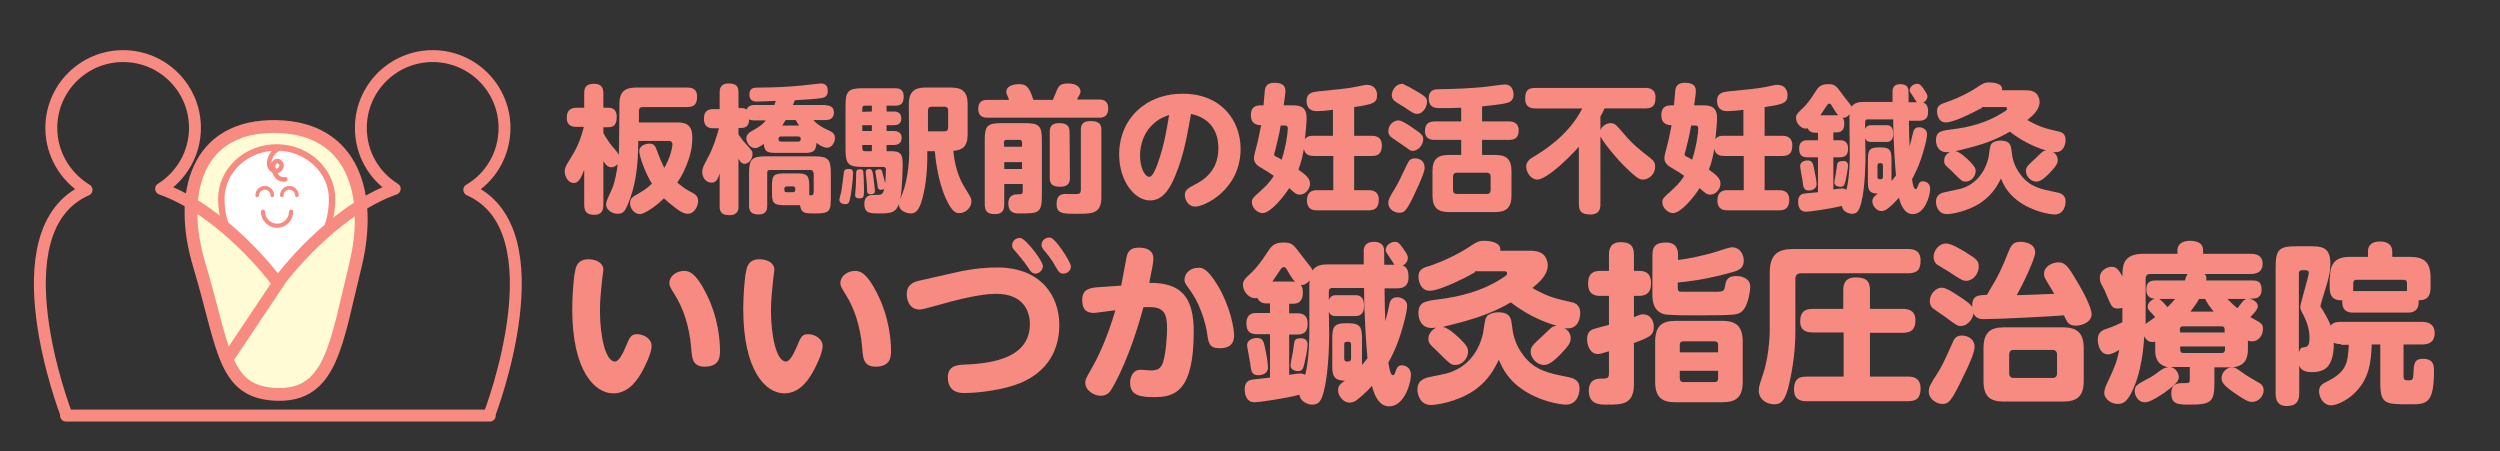<?xml version="1.0" encoding="utf-8"?>
<!-- Generator: Adobe Illustrator 27.0.0, SVG Export Plug-In . SVG Version: 6.00 Build 0)  -->
<svg version="1.1" id="レイヤー_1" xmlns="http://www.w3.org/2000/svg" xmlns:xlink="http://www.w3.org/1999/xlink" x="0px"
	 y="0px" viewBox="0 0 730.9 132" style="enable-background:new 0 0 730.9 132;" xml:space="preserve">
<rect x="0" y="0" width="730.9" height="132" fill="#333333" stroke="none"/>
<style type="text/css">
	.st0{fill:#FFFBD5;stroke:#F78B82;stroke-width:3.746;stroke-linecap:round;stroke-linejoin:round;stroke-miterlimit:10;}
	.st1{fill:#FFFFFF;}
	.st2{fill:none;stroke:#F78B82;stroke-width:1.873;stroke-linecap:round;stroke-linejoin:round;stroke-miterlimit:10;}
	.st3{fill:none;stroke:#F78B82;stroke-width:1.338;stroke-linecap:round;stroke-linejoin:round;stroke-miterlimit:10;}
	.st4{fill:none;stroke:#F78B82;stroke-width:1.07;stroke-linecap:round;stroke-linejoin:round;stroke-miterlimit:10;}
	.st5{fill:none;stroke:#F78B82;stroke-width:1.223;stroke-linecap:round;stroke-linejoin:round;stroke-miterlimit:10;}
	.st6{fill:none;stroke:#F78B82;stroke-width:3.478;stroke-linecap:round;stroke-linejoin:round;stroke-miterlimit:10;}
	.st7{fill:#F78B82;}
</style>
<g>
	<path class="st0" d="M103.9,77.6c-5.6,22.6-6.9,38.1-22.8,37.7c-15.9-0.4-15.5-13.3-22.8-37.7C52,56.9,57.2,36.4,81,37
		C103.1,37.5,109,56.6,103.9,77.6z"/>
	<path class="st1" d="M94.7,68.2c1.7-2.4,2.4-6.9,2.4-10c0-8.4-7.3-15.1-16.2-15.1s-16.2,6.8-16.2,15.1c0,3.2,0.7,7.3,2.5,9.7
		l9.2,8.5l4.1,6.4L94.7,68.2z"/>
	<path class="st2" d="M67.2,67.9c-1.8-2.4-2.5-6.5-2.5-9.7c0-8.4,7.3-15.1,16.2-15.1s16.2,6.8,16.2,15.1c0,3.1-0.7,7.6-2.4,10"/>
	<path class="st3" d="M81.9,43.3c-1.8,0.6-3.2,2.5-3.2,4.4c0,0.6,0.1,1.1,0.5,1.6c0.6,0.7,1.7,0.9,2.4,0.4c0.5-0.4,0.9-1.1,0.6-1.8
		s-1-1-1.6-0.7c-0.4,0.2-0.6,0.6-0.7,1s0,0.9,0.1,1.3c0.2,0.8,0.5,1.6,1.1,2.2c0.6,0.6,1.5,0.9,2.3,0.7"/>
	<path class="st4" d="M75.2,57.1c0-1.2,1-2.2,2.2-2.2s2.2,1,2.2,2.2"/>
	<path class="st4" d="M82.4,57.1c0-1.2,1-2.2,2.2-2.2s2.2,1,2.2,2.2"/>
	<path class="st5" d="M85.1,61.9c0,2.2-1.8,4.1-4.1,4.1c-2.2,0-4.1-1.8-4.1-4.1"/>
	<path class="st6" d="M80.3,81.5c0,0-14.9-19.8-33.2-26.3C53,51.5,57,44.9,57,37.4c0-11.6-9.4-21-21-21s-21,9.4-21,21
		c0,7.7,4.2,14.4,10.3,18.1l0,0c-26.7,11.8-6,65.4-6,65.4v0.6h123.9v-0.6c0,0,20.6-53.6-6-65.4l0,0c6.2-3.6,10.3-10.4,10.3-18.1
		c0-11.6-9.4-21-21-21s-21,9.4-21,21c0,7.5,3.9,14.1,9.9,17.8C97,61.7,82.2,81.5,82.2,81.5l-14.9,22.3"/>
</g>
<g>
	<path class="st7" d="M181.1,30.4c0-3.8,1.8-4.8,4.9-4.8h14.8c0.9,0,3,0,3,2.6c0,2-0.6,3.1-2.9,3.1h-13c-0.7,0-1.1,0.4-1.1,1.1v3.4
		h10.8c2.2,0,4.8,0.1,4.8,4.3c0,1.2,0,3.5-1.2,6.9c-0.8,2.2-1.8,4.4-3.2,6.4c0.8,0.6,2,1.6,3.2,2.3c2,1,2.9,1.5,2.9,3.1
		c0,1.3-1,3.7-3,3.7c-1.3,0-2.6-0.8-5.5-3.2c-0.6-0.5-1.1-1-1.5-1.3c-2.2,2.2-5.7,4.6-7,4.6c-1.7,0-2.9-1.7-2.9-3.2
		c0-1.4,0.8-1.8,1.4-2.2c2.2-1.3,3.2-1.8,5-3.5c-1.8-2.8-3.7-7.9-3.7-9.5c0-1.8,2.1-2.2,3-2.2c1.4,0,1.7,0.8,2.2,2.1
		c0.6,1.7,1.5,3.8,2.1,5c2.1-3.6,2.4-6.6,2.4-6.9c0-0.6-0.4-1-1-1h-9c0,7.8-0.9,13.5-3.1,18.7c-0.7,1.6-1.2,2.6-2.9,2.6
		c-1.6,0-3.4-1.1-3.4-2.7c0-0.7,0-0.8,1.7-4.5c0.9-2,1.5-5.5,1.7-7.4c-0.4,0.6-1.1,1-1.9,1c-1,0-1.6-0.7-2.3-1.8v12.8
		c0,1.1-0.2,2.9-2.6,2.9c-1.9,0-3-0.6-3-2.9V49.7c-1.1,2.8-1.8,3.8-3.1,3.8c-1.5,0-2.6-1.8-2.6-3.3c0-1.2,0.5-2,1.8-4.1
		c2.1-3.2,3.1-6.3,3.8-9h-2c-0.8,0-3,0-3-2.6c0-1.9,0.7-3,3-3h2.1v-4.2c0-1.4,0.3-2.8,2.8-2.8c1.8,0,2.8,0.7,2.8,2.8v4.2h1.4
		c0.7,0,2.5,0,2.5,2.7c0,2.3-0.9,3-2.5,3h-1.4v1.7c0.9,1.6,2,3.3,3.2,4.6c0.9,1,1.1,1.4,1.3,1.8c0.1-1.8,0.1-3.9,0.1-5L181.1,30.4
		L181.1,30.4z"/>
	<path class="st7" d="M241.4,30.8c0.5,0,2.4,0,2.4,2.1s-1.8,2.2-2.4,2.2h-3.6c0.6,0.7,1.6,1.7,4.2,2.9c1.3,0.6,2.1,1,2.1,2.4
		c0,1.2-0.9,2.8-2.3,2.8c-0.7,0-1.7-0.4-3.1-1.4c-0.1,2.8-1.5,2.9-3.7,2.9h-8c-2.5,0-3.5-0.2-3.7-2.6c-1.5,1-2,1.2-2.5,1.2
		c-1.8,0-2.6-2-2.6-2.8c0-1.2,0.9-1.8,1.6-2.2c2.5-1.4,3.1-1.9,4.1-3.1h-3.3c-0.3,0-1.1,0-1.6-0.3c0,1.1-0.3,2.5-2.2,2.5h-0.9v1.9
		c0.7,1,1.5,2.1,2.1,2.7c2,2.2,2,2.2,2,3.1c0,1.4-1.1,2.8-2.3,2.8c-0.9,0-1.4-0.8-1.8-1.5v14c0,0.7,0,2.5-2.6,2.5
		c-2.2,0-2.9-0.8-2.9-2.5v-9.7c-0.5,1.5-0.9,2.7-2.4,2.7c-1.6,0-2.7-1.5-2.7-3.1c0-1.2,0.4-1.8,1.7-4.3c1.5-2.7,2.6-6.3,3.2-8.5
		h-1.6c-0.8,0-2.8,0-2.8-2.8c0-2.5,1.5-2.8,2.8-2.8h1.8V27c0-0.7,0-2.6,2.6-2.6c2.4,0,2.9,1,2.9,2.6v4.6h0.9c0.9,0,1.3,0.3,1.5,0.4
		c0.5-1.3,1.8-1.3,2.3-1.3h5.8c0.1-0.3,0.2-0.6,0.4-1.2c-1.4,0-4.2,0.2-5.3,0.2c-0.9,0-2.4,0-2.4-2.1c0-2,1.4-2,2.9-2
		c4.2,0,8.3-0.2,12.4-0.6c0.9-0.1,5.3-0.6,5.6-0.6c2,0,2,1.6,2,2.3c0,1.1-0.5,1.8-2,2c-1.4,0.2-3.6,0.4-7.6,0.6
		c-0.3,0.7-0.4,1-0.6,1.4h9.6V30.8z M237.7,50.4c0-0.4-0.2-0.7-0.7-0.7h-12c-0.5,0-0.7,0.3-0.7,0.7v9.8c0,0.7,0,2.5-2.5,2.5
		c-2.2,0-2.8-1-2.8-2.5v-9.6c0-4.1,0.8-4.9,5-4.9h13.9c4.2,0,5,0.8,5,4.9v7.8c0,3.7-0.8,4-4.9,4c-2.5,0-3.8,0-4.1-2.4
		c-0.4,0-0.8,0-1,0h-3.5c-3.4,0-3.7-0.8-3.7-3.7v-1.9c0-3.2,0.5-3.7,3.7-3.7h3.5c2.8,0,3.7,0.3,3.7,3.7v2.7c1,0,1.3,0,1.3-1.2v-5.5
		H237.7z M233.4,41.4c0.6,0,0.7-0.5,0.7-0.8c0-0.4-0.2-0.7-0.7-0.7h-5.1c-0.5,0-0.7,0.3-0.7,0.7c0,0.2,0,0.8,0.7,0.8H233.4z
		 M229.7,35.1c-0.4,0.7-0.7,1.1-1,1.6h4.9c-0.5-0.8-0.6-1-1-1.6H229.7z M231.8,56.2c0.7,0,0.7-0.5,0.7-1c0-0.4-0.2-0.7-0.7-0.7H230
		c-0.5,0-0.7,0.4-0.7,0.7c0,0.6,0,1,0.7,1H231.8z"/>
	<path class="st7" d="M249.4,50.6c0,1.9-0.5,5.8-0.9,7.6c-0.2,0.8-0.3,1.5-1.4,1.5c-0.8,0-1.7-0.4-1.7-1.3c0-0.4,0.6-2.3,0.6-2.7
		c0.2-1.1,0.4-2.6,0.7-5.2c0.1-1.1,0.8-1.1,1.6-1.1C249.4,49.4,249.4,50.3,249.4,50.6z M265.7,30.5c0-3.8,1.8-4.9,4.8-4.9h7.5
		c3.1,0,4.9,1,4.9,4.9v8.8c0,3.7-1.7,4.6-4.2,4.8c0.6,6.4,2.8,9.8,3.2,10.5c2,3.2,2.1,3.4,2.1,4.3c0,1.9-1.8,3.4-3.5,3.4
		c-0.9,0-2-0.1-3.8-3.9c-2.5-5.2-3.2-12.1-3.4-14.2h-2.2v1.9c0,7.2-1.4,12.2-2,13.7c-0.8,2-1.6,2.6-2.9,2.6c-1,0-3.5-0.7-3.4-2.8
		c-0.8,2.5-2.3,2.8-5.6,2.8c-2.8,0-4.5,0-4.5-2.8c0-2.6,1.8-2.6,3-2.6c2,0,2.4,0,2.8-1.8c-0.2,0.1-0.4,0.3-0.9,0.3
		c-0.9,0-1-0.5-1.1-1.7c-0.1-0.6-0.6-3.6-0.6-3.6c0-0.4,0.4-0.7,1.1-0.7c0.6,0,0.8,0.2,0.9,0.6c0.2,0.8,0.6,2.3,0.9,3.5
		c0.1-0.7,0.2-3.4,0.2-4.1c0-0.3-0.2-0.7-0.7-0.7h-6.1c-4.1,0-5-0.8-5-5v-13c0-4.1,0.8-5,5-5h9.5c0.7,0,2.5,0,2.5,2.4
		c0,1.8-0.6,2.7-2.5,2.7h-2.5v1.7h2c0.6,0,2.3,0,2.3,2c0,1.8-1.3,2-2.3,2h-2v1.7h2c0.5,0,2.4,0,2.4,2s-1.7,2.1-2.4,2.1h-2v1.8h0.8
		c2.5,0,3.9,0.1,3.9,3.5c0,0.2,0,6.8-0.7,10.5c0.2-0.5,1.1-2.8,1.2-3.3c1.1-3.8,1.4-8,1.4-9.7L265.7,30.5L265.7,30.5z M252.4,50.4
		c0.1,0.7,0.2,3.8,0.2,4.8c0,2.3,0,2.8-1.4,2.8c-1.1,0-1.2-0.6-1.2-1s0.2-2.1,0.2-2.4c0-0.8,0.1-2.2,0.1-3.4s0-1.7,1.2-1.7
		C252.3,49.5,252.4,50,252.4,50.4z M254.9,32.6v-1.7h-2c-0.5,0-0.8,0.2-0.8,0.8v1L254.9,32.6L254.9,32.6z M254.9,36.6h-2.8v1.7h2.8
		V36.6z M254.9,42.4h-2.8v1c0,0.5,0.2,0.8,0.8,0.8h2V42.4z M255.3,51.4c0,0.3,0.5,3.8,0.5,4.4c0,0.6-0.3,1-1.3,1s-1-0.7-1-1.2
		c0-0.7-0.1-2.3-0.2-3.2c-0.1-0.6-0.2-1.6-0.2-2.2c0-0.5,0.5-0.8,1-0.8C254.9,49.5,255,49.7,255.3,51.4z M271.3,38.4h4.8
		c0.7,0,1.1-0.3,1.1-1.1v-5c0-0.8-0.4-1.1-1.1-1.1h-3.7c-0.8,0-1.1,0.4-1.1,1.1L271.3,38.4L271.3,38.4z"/>
	<path class="st7" d="M307.9,29c0.3-0.6,1.2-3.1,1.6-3.6c0.6-0.8,1.6-1,2.7-1c2.8,0,3.7,1.3,3.7,2.4c0,0.2,0,0.4-0.5,1.3
		c-0.2,0.4-0.4,0.6-0.5,1h6.5c0.6,0,2.6,0,2.6,2.6c0,2.7-2,2.7-2.6,2.7h-32.8c-0.6,0-2.6,0-2.6-2.6s2-2.6,2.6-2.6h6.4
		c-0.1-0.2-0.2-0.6-0.4-1.1c-0.4-0.7-0.4-1-0.4-1.2c0-2.3,3.4-2.3,3.7-2.3c1.9,0,3,0.5,4.2,4.6h5.8V29z M293.6,53.8v5.9
		c0,1.3-0.2,2.9-2.7,2.9c-2.1,0-3-0.7-3-2.9V40.9c0-4.2,0.8-4.9,5-4.9h6.7c4.1,0,5,0.7,5,4.9v16.5c0,5-1.2,5-6.5,5
		c-1.2,0-3.3,0-3.3-2.9c0-2.6,1.9-2.7,2.8-2.7c1,0,1.4,0,1.4-0.9v-2.1H293.6z M293.6,42.9h5.2v-1.2c0-0.5-0.2-0.8-0.7-0.8h-3.8
		c-0.5,0-0.8,0.2-0.8,0.8L293.6,42.9L293.6,42.9z M298.8,47.4h-5.2v2h5.2V47.4z M312.8,52c0,0.9-0.1,2.6-2.8,2.6
		c-2.2,0-3.1-0.7-3.1-2.6V38.6c0-0.8,0-2.6,2.7-2.6c2.3,0,3.1,0.8,3.1,2.6L312.8,52L312.8,52z M322,57.6c0,4.9-2.6,4.9-7.3,4.9
		c-4,0-5.8,0-5.8-2.9c0-2.7,1.6-2.9,2.6-2.9c0.6,0,3,0.1,3.5,0c0.7,0,1-0.4,1-1.1V38c0-1.3,0.3-2.6,2.8-2.6c2.2,0,3.2,0.6,3.2,2.6
		L322,57.6L322,57.6z"/>
	<path class="st7" d="M343.5,51.6c-1.8,4.3-3.9,7-7.3,7c-4.5,0-9-5.7-9-13.4c0-10.3,7.6-17.8,18.6-17.8c11.3,0,16.9,7.9,16.9,16.1
		c0,12-10.6,16.9-13.2,16.9c-2.4,0-3.1-2.4-3.1-3.3c0-1.6,0.8-2,3.4-3.4c5.8-3,6.4-7.8,6.4-10.3c0-1.8-0.1-8.4-8-10.1
		C347.2,38.7,346.3,45,343.5,51.6z M336.4,37c-2.4,2.6-3.1,6.1-3.1,8.4c0,3.9,1.5,6.3,2.7,6.3c1,0,1.9-2.4,2.4-3.7
		c2.1-5.8,2.9-11.4,3.4-14.4C339.7,34.4,338.4,34.9,336.4,37z"/>
	<path class="st7" d="M389.7,39.8v-7.7c-1.2,0.2-3.8,0.4-4.6,0.4c-0.7,0-3.1,0-3.1-3c0-2.4,1.8-2.6,3.5-2.8c5-0.5,8.5-0.8,10.8-1.3
		c1.1-0.2,2.7-0.6,3.3-0.6c2.4,0,3,1.8,3,3c0,2.3-1.2,2.7-6.7,3.5v8.4h5.1c0.7,0,3,0,3,2.8c0,2.6-1.3,3.1-3,3.1h-5.1v10h4.2
		c0.7,0,3,0,3,2.8c0,2.6-1.4,3.1-3,3.1h-15c-0.8,0-3,0-3-2.9c0-2.6,1.6-3,3-3h4.7v-10h-5.7c-1,0-2.6-0.2-2.9-2.1
		c-0.4,2.3-0.8,4-1.6,6.1c2.1,1.5,3.4,2.5,3.4,4.1c0,1.5-1.3,3.2-3,3.2c-1,0-1.4-0.4-3.1-1.9c-1.8,2.8-5.5,7.3-7.8,7.3
		c-1.5,0-3.1-1.6-3.1-3.1c0-1.1,0.1-1.2,3-3.8c1.8-1.6,3.1-3.4,3.4-4c-1.6-1.1-1.8-1.2-3.8-2.4c-0.7-0.4-2-1.2-2-2.7
		c0-0.6,0.1-1.1,0.9-4.1c0.6-2.3,0.8-3.8,1.2-5.6c-0.8,0-3-0.1-3-2.9c0-2.8,1.9-2.9,3-2.9h0.7c0.1-0.7,0.3-3.9,0.4-4.5
		c0.2-1,0.6-2.1,2.8-2.1c2.9,0,3.2,1.4,3.2,2.5c0,0.8-0.4,3.2-0.5,4.1h2.7c1.9,0,4,0.3,4,3.7c0,1.4-0.3,4.4-0.5,6.2
		c0.7-1,1.7-1,2.5-1h5.7V39.8z M374.4,36.8c-0.4,2.4-0.9,4.4-1.3,6c0,0.2-0.6,2.2-0.6,2.3c0,0.4,0.3,0.6,0.8,0.8
		c0.3,0.1,0.9,0.5,1.4,0.8c1.2-3.6,1.8-7.8,1.8-9.1c0-0.8-0.4-0.9-0.8-0.9h-1.3V36.8z"/>
	<path class="st7" d="M408.8,35.2c1.1,0,3.1,1.4,4.4,2.3c2.4,1.6,2.9,2.2,2.9,3.2c0,1.5-1.3,3.4-3.1,3.4c-0.7,0-0.8-0.2-2.8-1.6
		c-0.3-0.2-2.6-1.8-3.2-2.2c-0.5-0.4-1.1-0.8-1.1-2c0-1.4,1-2.7,2.3-3C408.5,35.2,408.7,35.2,408.8,35.2z M412.9,58.1
		c-1.8,3.6-2.4,4.1-3.8,4.1c-1.2,0-3.2-0.8-3.2-2.9c0-1,0.4-1.7,1.8-4c1.1-1.8,1.8-3.3,3.7-7.3c0.5-1.1,1-1.7,2.3-1.7
		c0.6,0,2.8,0.2,2.8,2.8C416.6,50.6,413.3,57.2,412.9,58.1z M414.7,27c2,1.2,2.5,1.6,2.5,2.9c0,1.2-1.1,3.4-2.9,3.4
		c-0.8,0-1.3-0.3-3.8-2c-0.5-0.3-2.7-1.6-3-2c-0.5-0.5-0.6-1.1-0.6-1.6c0-0.8,0.8-3.2,3.2-3.2C410.6,24.7,412.9,25.9,414.7,27z
		 M433.3,35.5h7.8c0.6,0,2.9,0,2.9,2.6c0,2.1-1,2.8-2.9,2.8h-7.8v4.4h3.8c3.1,0,4.8,1,4.8,4.8v7c0,3.8-1.7,4.9-4.8,4.9h-13.5
		c-3.1,0-4.8-1.1-4.8-4.9v-7c0-3.7,1.6-4.8,4.8-4.8h3.6v-4.4h-7.7c-0.7,0-2.9,0-2.9-2.6c0-2,1-2.8,2.9-2.8h7.7v-4
		c-1.9,0.1-4.5,0.1-6.4,0.1c-1,0-3.1,0-3.1-2.9c0-2.4,1.8-2.6,2.6-2.6c4.7-0.1,10-0.2,15.4-0.9c3.2-0.4,3.6-0.5,4.2-0.5
		c2.6,0,2.6,2.7,2.6,2.9c0,0.4,0,1.9-1.6,2.4c-1.3,0.4-3.6,0.7-7.6,1.1V35.5z M435.8,51.6c0-0.7-0.4-1.1-1.1-1.1h-8.8
		c-0.7,0-1.1,0.4-1.1,1.1v4c0,0.7,0.4,1.1,1.1,1.1h8.8c0.7,0,1.1-0.4,1.1-1.1V51.6z"/>
	<path class="st7" d="M467.9,59.7c0,1.2-0.2,3-2.9,3c-2.5,0-3.4-0.8-3.4-3V42.9c-2.8,3.2-9.4,9.6-12.2,9.6c-1.7,0-3.2-2-3.2-3.8
		c0-1.4,1-2.2,2.2-2.9c2.7-1.6,10.2-6.2,14.2-14.1h-13.7c-1.1,0-3-0.2-3-2.8c0-2.3,0.7-3.2,3-3.2H481c1.1,0,3,0.2,3,2.8
		c0,2.2-0.7,3.2-3,3.2h-11.9c-0.4,0.8-0.6,1.4-1.2,2.3v4c0.6-1.4,2-2,3-2c1.2,0,1.7,0.6,3.4,2.6c3.2,3.8,5.1,5.2,8.3,7.7
		c0.9,0.7,1.3,1.3,1.3,2.4c0,2.3-1.9,3.8-3.6,3.8c-0.7,0-1.4-0.2-3.6-2.2c-4.2-3.8-8.2-9.1-8.8-10.4L467.9,59.7L467.9,59.7z"/>
	<path class="st7" d="M509.7,39.8v-7.7c-1.2,0.2-3.8,0.4-4.6,0.4c-0.7,0-3.1,0-3.1-3c0-2.4,1.8-2.6,3.5-2.8c5-0.5,8.5-0.8,10.8-1.3
		c1.1-0.2,2.7-0.6,3.3-0.6c2.4,0,3,1.8,3,3c0,2.3-1.2,2.7-6.7,3.5v8.4h5.1c0.7,0,3,0,3,2.8c0,2.6-1.3,3.1-3,3.1h-5.1v10h4.2
		c0.7,0,3,0,3,2.8c0,2.6-1.4,3.1-3,3.1h-15c-0.8,0-3,0-3-2.9c0-2.6,1.6-3,3-3h4.7v-10h-5.7c-1,0-2.6-0.2-2.9-2.1
		c-0.4,2.3-0.8,4-1.6,6.1c2.1,1.5,3.4,2.5,3.4,4.1c0,1.5-1.3,3.2-3,3.2c-1,0-1.4-0.4-3.1-1.9c-1.8,2.8-5.5,7.3-7.8,7.3
		c-1.5,0-3.1-1.6-3.1-3.1c0-1.1,0.1-1.2,3-3.8c1.8-1.6,3.1-3.4,3.4-4c-1.6-1.1-1.8-1.2-3.8-2.4c-0.7-0.4-2-1.2-2-2.7
		c0-0.6,0.1-1.1,0.9-4.1c0.6-2.3,0.8-3.8,1.2-5.6c-0.8,0-3-0.1-3-2.9c0-2.8,1.9-2.9,3-2.9h0.7c0.1-0.7,0.3-3.9,0.4-4.5
		c0.2-1,0.6-2.1,2.8-2.1c2.9,0,3.2,1.4,3.2,2.5c0,0.8-0.4,3.2-0.5,4.1h2.7c1.9,0,4,0.3,4,3.7c0,1.4-0.3,4.4-0.5,6.2
		c0.7-1,1.7-1,2.5-1h5.7V39.8z M494.4,36.8c-0.4,2.4-0.9,4.4-1.3,6c0,0.2-0.6,2.2-0.6,2.3c0,0.4,0.3,0.6,0.8,0.8
		c0.3,0.1,0.9,0.5,1.4,0.8c1.2-3.6,1.8-7.8,1.8-9.1c0-0.8-0.4-0.9-0.8-0.9h-1.3V36.8z"/>
	<path class="st7" d="M545.4,45.7c0,0.4,0,8.7-1.2,13.4c-0.6,2.4-1.2,3.4-2.7,3.4c-1,0-2.8-0.6-3-2.3c-3.7,0.9-9.5,1.7-10.5,1.7
		c-2.2,0-2.3-2.2-2.3-3c0-1.8,1.1-2.2,1.7-2.3c0.2,0,0.6-0.1,4.1-0.4V46h-3c-1.8,0-2.5-0.7-2.5-2.6c0-2.4,1.8-2.4,2.5-2.4h3v-2.2
		h-0.9c-0.8,0-1.7-0.3-2.1-1.3c-0.2,0-0.4,0.1-0.6,0.1c-1.2,0-2.8-1.4-2.8-3.1c0-1,0.2-1.2,2.2-3.1c0.8-0.8,1.9-2.1,3.2-4.2
		c1-1.6,1.6-2.6,4-2.6c1.2,0,1.9,0.2,2.6,1c0.4,0.4,1.9,2.5,2.3,3c1.6,2,1.8,2.2,1.9,2.6c0.6-0.8,1.4-1.4,3.6-1.4h8.4v-3.4
		c0.2-1.2,0.8-1.8,2.4-1.8c0.8,0,2,0.3,2.2,1.5c0.1,0.4,0.1,2.5,0.1,3.8h2.4c-0.2-0.2-0.9-1.4-1.1-1.7c-0.9-1.4-1-1.4-1-1.8
		c0-0.9,1-1.9,2.2-1.9c0.6,0,1,0.2,1.9,1.5c1.1,1.6,1.1,1.9,1.1,2.2c0,0.7-0.5,1.4-1.2,1.8c1,0.4,1.4,1.1,1.4,2.8
		c0,2-1.2,2.5-2.6,2.5h-3V36c0,2.3,0.1,4.6,0.2,6.8c0.1-0.4,0.6-2.2,0.9-3.6c0.2-0.9,0.4-2,1.9-2c1.2,0,2.3,0.8,2.3,2
		c0,0.6-0.3,2.4-0.9,4.4c-1.3,4.7-2.6,7.1-3.5,8.8c0.2,1.5,0.5,2.9,1.1,2.9c0.3,0,0.4-0.4,0.5-0.6c0.3-0.9,0.5-1.7,1.6-1.7
		c0.5,0,2.1,0.3,2.1,2.2s-1.5,7.4-5.1,7.4c-2.8,0-3.8-3.8-4-4.8c-0.6,0.6-1.6,1.8-3.2,3.1c-0.8,0.6-1.3,0.8-2,0.8
		c-1.4,0-2.6-1.6-2.6-2.8c0-1.1,0.7-1.6,1.6-2.3c-2.9,0-2.9-1.6-2.9-3.8v-5.9c0-2.6,0.2-3.8,3-3.8h0.9c2.8,0,3,1.2,3,3.8v6
		c0.6-0.6,0.8-1,1.3-1.6c-0.2-2.2-0.8-10-0.8-16.4H546c-0.5,0-0.7,0.3-0.7,0.8v2c0.4-0.9,1-1.1,1.8-1.1h4.4c0.7,0,2,0.1,2,2.5
		s-1.5,2.4-2,2.4h-4.4c-0.6,0-1.4,0-1.8-1.1L545.4,45.7L545.4,45.7z M528.5,46.9c1.4,0,1.6,1,1.9,2.6c0.3,1.4,0.7,3.4,0.7,4.4
		c0,1.4-1.5,1.8-2.2,1.8c-1.6,0-1.7-1-1.9-2.8c-0.1-0.6-0.7-3.8-0.7-4.2C526.2,46.9,528.4,46.9,528.5,46.9z M537,33.7
		c0.2,0,0.3,0,0.4,0c-0.6-0.7-1.2-1.7-1.5-2.2c-0.7-1.2-0.7-1.2-1.1-1.2c-0.3,0-0.4,0.2-0.6,0.4c-0.3,0.4-1.7,2.6-2,3
		C532.2,33.7,537,33.7,537,33.7z M540.7,34.4c0-0.3,0-0.6,0-1c-0.8,1-1.5,1.1-2,1c0.4,0.5,0.5,1.1,0.5,1.7c0,1-0.2,2.6-2.2,2.6h-1
		V41h1.9c0.9,0,2.4,0.2,2.4,2.4c0,1.4-0.4,2.6-2.4,2.6H536v9.4c0.4-0.1,1.9-0.3,2.6-0.3c0.4,0,0.8,0.1,1.2,0.4c1-3.6,1-9.6,1-9.6
		L540.7,34.4L540.7,34.4z M540.3,48.4c0,1-0.6,3.6-0.7,4.3c-0.3,1.2-0.4,1.9-1.5,1.9c-0.2,0-1.8,0-1.8-1.3c0-0.5,0.5-2.7,0.5-3.1
		c0.3-2,0.3-2.2,0.4-2.5c0.3-0.6,1.1-0.6,1.5-0.6C539,47,540.3,47,540.3,48.4z M550.5,48.4c0-0.4-0.2-0.7-0.6-0.7c-0.5,0-1,0-1,0.7
		v3.3c0,0.3,0.1,0.7,0.6,0.7s1,0,1-0.7V48.4z"/>
	<path class="st7" d="M579.5,31.5c-0.2,0.1-7.8,4.3-10.6,4.3c-2.4,0-2.6-2.8-2.6-3.3c0-1.7,1.2-2.1,2.7-2.6c0.2-0.1,4.4-1.4,8.6-4.1
		c2.1-1.4,2.6-1.7,4-1.7c0.3,0,4.2,0,3.7,2.3h7c0.5,0,2,0,3,0.9c0.6,0.6,1,1.6,1,2.5c0,2.3-2.1,4.1-3.6,5.3c3.8,2.1,5.4,2.5,9.4,3.4
		c1.6,0.4,1.8,1.6,1.8,2.5c0,0.6-0.3,3.5-2.9,3.5c-0.4,0-0.6,0-0.9-0.1c1.3,0.7,1.5,1.8,1.5,2.4c0,0.9-0.3,1.6-2.3,3.7
		c-2.2,2.3-3.2,2.6-4,2.6c-1.4,0-3-1.4-3-3.1c0-1.2,0.6-1.7,2.8-3.7c0.4-0.4,1.9-1.9,2.3-2.1c0.4-0.2,0.7-0.2,0.9-0.2
		c-1.9-0.5-6.2-2-10.7-5.5c-3.4,2-7,3.4-10.7,4.4c-2.5,0.7-4.8,1.2-5.2,1.3c1.4,0.2,3.6,2.4,3.8,2.6c1.8,1.8,2.1,2.4,2.1,3.2
		c0,1.4-1.1,3.1-3,3.1c-1,0-1.4-0.5-3.5-2.6c-0.3-0.4-2-1.8-2.3-2.2c-0.4-0.4-0.4-1-0.4-1.4c0-0.2,0-1.6,1.7-2.5
		c-0.6,0-0.7,0.1-0.9,0.1c-2.9,0-3.2-2.6-3.2-3.5c0-2.6,1.6-2.8,4.8-3.2c5.1-0.6,10.2-2,14.6-4.8c1.4-0.8,1.4-1,1.4-1.2
		c0-0.5-0.4-0.5-0.6-0.5h-6.7V31.5z M579.2,59.2c-4,2.7-8.8,3.4-10,3.4c-2.8,0-3.2-2.8-3.2-3.6c0-2.3,1.9-2.7,3-2.9
		c4.3-0.9,4.4-0.9,5.6-1.4c5.5-2.4,6.6-8,6.8-8.8c0.4-3.2,0.5-3.7,1.2-4.2c0.6-0.4,1.5-0.6,2.3-0.6c2.8,0,3,1.5,3.2,2.9
		c0.2,2,0.5,4.4,2.9,7.4c2.6,3.3,5.7,3.9,10.1,4.8c1.1,0.2,2.8,0.6,2.8,2.7c0,0.1,0,3.8-3.2,3.8c-1.3,0-6.6-0.8-10.9-4.1
		c-3.2-2.4-4.3-5.2-4.8-6.4C584.2,53.7,582.9,56.6,579.2,59.2z"/>
</g>
<g>
	<path class="st7" d="M176.4,78.9c0,0.1-0.5,3.7-0.5,4.2c-0.2,2.2-0.5,4.6-0.5,7.7c0,7.4,1.6,14.9,4.4,14.9c1.1,0,2.2-2.2,3-4
		c1.3-3.1,1.6-4,3.5-4c1.6,0,4.2,1.1,4.2,3.5c0,2.3-2.4,6.7-2.6,7.1c-1.2,2.2-3.8,6.7-8.6,6.7c-5.5,0-12-6.7-12-24.6
		c0-4.2,0.4-9.4,0.9-11.4c0.2-1.1,0.8-3.2,3.8-3.2C174.4,75.8,176.4,76.9,176.4,78.9z M206.4,85.7c3.6,7,4.1,13.9,4.1,16.8
		c0,1.6,0,4.7-4.5,4.7c-3.5,0-3.7-2.5-3.9-5.2c-0.5-6.6-2.4-12-4.8-15.8c-1.4-2.3-1.6-2.5-1.6-3.5c0-2,2.1-3.5,4.3-3.5
		C201.4,79.2,203.4,79.7,206.4,85.7z"/>
	<path class="st7" d="M226.4,78.9c0,0.1-0.5,3.7-0.5,4.2c-0.2,2.2-0.5,4.6-0.5,7.7c0,7.4,1.6,14.9,4.4,14.9c1.1,0,2.2-2.2,3-4
		c1.3-3.1,1.6-4,3.5-4c1.6,0,4.2,1.1,4.2,3.5c0,2.3-2.4,6.7-2.6,7.1c-1.2,2.2-3.8,6.7-8.6,6.7c-5.5,0-12-6.7-12-24.6
		c0-4.2,0.4-9.4,0.9-11.4c0.2-1.1,0.8-3.2,3.8-3.2C224.4,75.8,226.4,76.9,226.4,78.9z M256.4,85.7c3.6,7,4.1,13.9,4.1,16.8
		c0,1.6,0,4.7-4.5,4.7c-3.5,0-3.7-2.5-3.9-5.2c-0.5-6.6-2.4-12-4.8-15.8c-1.4-2.3-1.6-2.5-1.6-3.5c0-2,2.1-3.5,4.3-3.5
		C251.4,79.2,253.4,79.7,256.4,85.7z"/>
	<path class="st7" d="M279.6,79.6c5.4-1.2,9.2-1.4,12-1.4c12.5,0,18.1,8.1,18.1,16.8c0,4.3-1.2,12.9-11.7,17.1
		c-4.6,1.8-11.4,2.8-16.2,2.8c-0.9,0-4.7,0-4.7-4.6c0-3.5,3-3.6,4.7-3.7c8.5-0.3,19.3-2,19.3-11.9c0-2.1-0.7-8.8-9.9-8.8
		c-4.7,0-11.7,1.8-16.6,3.2c-1.9,0.5-4.9,1.4-5.7,1.4c-3.3,0-3.8-3.2-3.8-4.5c0-3.1,2.5-3.7,3.9-4L279.6,79.6z M304.9,77.8
		c0,1.2-1.1,2.2-2.2,2.2c-1,0-1.6-0.9-2.2-1.9c-1.2-1.8-2.7-3.5-3.8-4.8c-0.6-0.6-0.8-1-0.8-1.6c0-1.5,1.5-2.3,2.5-2.1
		C300,69.9,304.9,76.3,304.9,77.8z M313.1,77.9c0,1.2-1.1,2.1-2.2,2.1c-1,0-1.4-0.5-2.2-1.9c-1.1-2.1-2.5-3.8-3.7-5.2
		c-0.5-0.8-0.5-1.1-0.5-1.3c0-1.5,1.5-2.4,2.7-2.1C308.6,69.8,313.1,76.6,313.1,77.9z"/>
	<path class="st7" d="M327.8,83.5c0.3-1.4,1.6-8.7,1.7-8.9c0.5-1.3,1.2-2.2,3.5-2.2c0.7,0,4.2,0,4.2,3.2c0,1.2-0.4,3-1.2,7.1
		c9.4-0.1,13,4.2,13,14.3c0,17.6-5.7,19.1-11.5,19.1c-4.2,0-7.1-0.5-7.1-4.2c0-1.2,0.5-3.8,3.1-3.8c0.4,0,2.4,0.2,2.8,0.2
		c2.4,0,3.1-0.7,3.7-2.3c1-3,1.2-8.8,1.2-9.7c0-4-0.5-6.5-4.9-6.5c-0.8,0-1.7,0-2,0c-1.1,4.1-4.2,14.8-8.7,22.9c-1,1.8-1.7,3-3.8,3
		c-1.9,0-4.5-1.5-4.5-3.8c0-1,0.1-1.1,1.8-4.1c2-3.5,4.5-8.7,7-17.1c-0.6,0.1-6,0.8-6.2,0.8c-2.7,0-3.5-1.5-3.5-3.8
		c0-3.2,2.3-3.5,4.2-3.7L327.8,83.5z M356.1,83.6c3.5,5.9,4.7,12.2,4.7,14.5c0,3.7-3.2,3.7-4.3,3.7c-3,0-3.2-1.5-3.6-4.5
		c-0.1-0.6-1.1-6.9-4.8-12.2c-1.6-2.2-1.8-2.5-1.8-3.3c0-2,1.8-3.5,3.9-3.5C351.4,78.2,352.9,78.3,356.1,83.6z"/>
	<path class="st7" d="M388.6,97.4c0,0.5,0,10.9-1.5,16.7c-0.7,3-1.5,4.2-3.4,4.2c-1.3,0-3.5-0.8-3.8-2.9c-4.6,1.2-11.9,2.2-13.1,2.2
		c-2.7,0-2.9-2.8-2.9-3.8c0-2.3,1.4-2.7,2.2-2.8c0.2-0.1,0.8-0.1,5.2-0.6V97.7h-3.8c-2.2,0-3.1-0.9-3.1-3.2c0-3,2.2-3,3.1-3h3.8
		v-2.8h-1.1c-1,0-2.1-0.4-2.6-1.6c-0.3,0-0.5,0.1-0.7,0.1c-1.5,0-3.5-1.7-3.5-3.9c0-1.2,0.3-1.6,2.8-3.9c1-1,2.4-2.7,4.1-5.3
		c1.3-2,2-3.2,5-3.2c1.5,0,2.4,0.3,3.2,1.2c0.5,0.5,2.4,3.1,2.9,3.7c2,2.5,2.2,2.7,2.3,3.3c0.8-1.1,1.8-1.8,4.5-1.8h10.5V73
		c0.2-1.5,1.1-2.3,3.1-2.3c1,0,2.5,0.4,2.8,1.9c0.1,0.5,0.1,3.2,0.1,4.8h3c-0.2-0.3-1.2-1.8-1.4-2.1c-1.1-1.7-1.2-1.7-1.2-2.2
		c0-1.2,1.3-2.4,2.7-2.4c0.8,0,1.2,0.2,2.4,1.9c1.4,2,1.4,2.3,1.4,2.8c0,0.9-0.6,1.8-1.5,2.2c1.2,0.5,1.7,1.4,1.7,3.5
		c0,2.5-1.5,3.2-3.3,3.2h-3.7v1c0,2.9,0.1,5.7,0.2,8.6c0.1-0.5,0.8-2.7,1.1-4.5c0.2-1.1,0.5-2.5,2.4-2.5c1.5,0,2.9,1,2.9,2.5
		c0,0.8-0.4,3-1.1,5.5c-1.6,5.9-3.2,8.9-4.4,11.1c0.3,1.9,0.6,3.7,1.4,3.7c0.3,0,0.5-0.5,0.6-0.8c0.4-1.1,0.6-2.1,2-2.1
		c0.6,0,2.6,0.4,2.6,2.8s-1.9,9.2-6.4,9.2c-3.5,0-4.7-4.8-5-6c-0.7,0.8-2.1,2.3-4.1,3.9c-1,0.8-1.6,1-2.5,1c-1.8,0-3.3-2-3.3-3.6
		c0-1.4,0.8-2,2-2.8c-3.6,0-3.7-2-3.7-4.7v-7.4c0-3.2,0.2-4.7,3.8-4.7h1.1c3.5,0,3.8,1.5,3.8,4.7v7.5c0.7-0.8,1-1.2,1.6-2
		c-0.3-2.8-1-12.6-1-20.5h-9.4c-0.6,0-0.9,0.4-0.9,1v2.5c0.5-1.2,1.2-1.4,2.2-1.4h5.5c0.9,0,2.6,0.1,2.6,3.1s-1.9,3-2.6,3h-5.5
		c-0.8,0-1.7,0-2.2-1.3L388.6,97.4L388.6,97.4z M367.5,98.8c1.8,0,2,1.2,2.4,3.2c0.4,1.8,0.8,4.2,0.8,5.5c0,1.8-1.9,2.2-2.8,2.2
		c-2,0-2.1-1.2-2.4-3.5c-0.1-0.8-0.9-4.8-0.9-5.2C364.6,98.8,367.4,98.8,367.5,98.8z M378.1,82.4c0.2,0,0.3,0,0.5,0
		c-0.8-0.9-1.6-2.2-1.9-2.8c-0.9-1.5-0.9-1.5-1.4-1.5c-0.4,0-0.5,0.2-0.8,0.5c-0.4,0.5-2.1,3.2-2.5,3.7h6.1V82.4z M382.8,83.3
		c0-0.4,0-0.7,0.1-1.3c-1.1,1.2-1.9,1.4-2.6,1.3c0.5,0.6,0.6,1.4,0.6,2.2c0,1.2-0.2,3.3-2.8,3.3h-1.2v2.8h2.4c1.1,0,3,0.2,3,3
		c0,1.8-0.5,3.2-3,3.2h-2.4v11.8c0.5-0.1,2.4-0.4,3.2-0.4c0.5,0,1,0.1,1.5,0.4c1.2-4.5,1.2-12,1.2-12L382.8,83.3L382.8,83.3z
		 M382.3,100.7c0,1.2-0.7,4.6-0.9,5.4c-0.4,1.5-0.5,2.4-1.9,2.4c-0.3,0-2.2-0.1-2.2-1.7c0-0.6,0.6-3.4,0.7-3.9
		c0.3-2.5,0.4-2.8,0.5-3.2c0.3-0.8,1.3-0.8,1.9-0.8C380.6,98.9,382.3,98.9,382.3,100.7z M395,100.7c0-0.4-0.2-0.8-0.8-0.8
		c-0.7,0-1.2,0-1.2,0.8v4.1c0,0.4,0.1,0.9,0.8,0.9c0.6,0,1.2,0,1.2-0.9V100.7z"/>
	<path class="st7" d="M431.2,79.6C431,79.8,421.5,85,418,85c-3,0-3.3-3.5-3.3-4.1c0-2.2,1.5-2.7,3.4-3.2c0.3-0.1,5.5-1.8,10.8-5.1
		c2.7-1.8,3.3-2.2,5-2.2c0.4,0,5.2,0,4.7,2.9h8.8c0.7,0,2.5,0,3.8,1.1c0.8,0.7,1.3,2,1.3,3.2c0,2.9-2.7,5.1-4.5,6.6
		c4.8,2.7,6.8,3.1,11.7,4.2c2,0.5,2.3,2.1,2.3,3.2c0,0.8-0.3,4.4-3.6,4.4c-0.5,0-0.8,0-1.1-0.1c1.7,0.9,1.9,2.3,1.9,3
		c0,1.2-0.4,2-2.9,4.6c-2.8,2.9-4,3.2-5,3.2c-1.7,0-3.8-1.8-3.8-3.9c0-1.5,0.8-2.1,3.6-4.7c0.5-0.4,2.4-2.4,2.9-2.6s0.9-0.2,1.1-0.3
		c-2.4-0.6-7.7-2.4-13.4-6.8c-4.2,2.5-8.8,4.2-13.4,5.5c-3.1,0.9-6,1.5-6.5,1.7c1.8,0.2,4.5,3,4.8,3.2c2.3,2.2,2.6,3,2.6,4
		c0,1.7-1.4,3.9-3.8,3.9c-1.2,0-1.8-0.6-4.4-3.2c-0.4-0.5-2.5-2.3-2.8-2.8c-0.5-0.5-0.6-1.2-0.6-1.7c0-0.2,0-2,2.2-3.2
		c-0.7,0-0.9,0.1-1.1,0.1c-3.6,0-4-3.2-4-4.4c0-3.2,2-3.5,6-4c6.4-0.8,12.8-2.5,18.2-6c1.7-1,1.7-1.3,1.7-1.5c0-0.7-0.5-0.7-0.8-0.7
		h-8.6V79.6z M430.9,114.2c-5.1,3.4-11.1,4.2-12.5,4.2c-3.5,0-4-3.5-4-4.5c0-2.9,2.3-3.4,3.7-3.7c5.4-1.1,5.5-1.1,7-1.8
		c6.9-3,8.3-10.1,8.5-11.1c0.6-4,0.7-4.6,1.5-5.2c0.7-0.5,1.9-0.8,2.9-0.8c3.5,0,3.8,1.8,4,3.6c0.3,2.5,0.7,5.6,3.6,9.3
		c3.3,4.1,7.1,4.9,12.7,6c1.4,0.3,3.5,0.7,3.5,3.4c0,0.1,0,4.7-4,4.7c-1.6,0-8.3-1-13.6-5.1c-4-3-5.3-6.5-6-8
		C437.1,107.3,435.5,111,430.9,114.2z"/>
	<path class="st7" d="M477.7,92.7c1.8-0.7,2-0.8,2.7-0.8c2.1,0,3.1,1.8,3.1,3.7c0,2.5-1.3,3-5.8,4.7v12c0,6-3.5,6-7.8,6
		c-2.2,0-5.4,0-5.4-4.1c0-1,0.2-3.5,3.4-3.5c1.9,0,2.5,0,2.5-1.5v-6.5c-1.8,0.5-2.5,0.8-3.2,0.8c-2.6,0-3.2-3-3.2-4.3
		c0-2.5,1.4-2.9,2.6-3.2c0.6-0.2,3.2-0.9,3.8-1v-8.5h-2.6c-1.1,0-3.5-0.1-3.5-3.6c0-3.1,1.7-3.7,3.5-3.7h2.6v-4.7
		c0-1.3,0.2-3.7,3.4-3.7c2.6,0,3.9,0.9,3.9,3.7v4.7h1.4c1.1,0,3.6,0,3.6,3.6c0,3.3-2,3.7-3.6,3.7h-1.4V92.7z M490.5,76
		c3.2-0.3,7.7-1.4,9.9-2c0.9-0.2,5-1.7,5.9-1.7c2.7,0,3.5,2.5,3.5,3.8c0,2.7-1.8,3.1-4.9,3.9c-2.6,0.7-7.8,2-14.4,2.6v1.3
		c0,1.2,0.2,1.4,1.3,1.4c1.7,0,7.7,0,9.7,0c2.5,0,2.6-0.2,2.9-2c0.2-1.3,0.7-2.6,3.2-2.6c1.3,0,4.1,0.5,4.1,3.1
		c0,1.2-0.6,5.7-2.4,7.2c-1.2,1-1.3,1.2-13.2,1.2c-2,0-7.8,0-9.4-0.3c-3.6-0.8-3.6-4.6-3.6-5.7V74.6c0-2.8,1.2-3.7,4-3.7
		c3.3,0,3.5,2.5,3.5,3.7V76H490.5z M509.5,111.6c0,4.8-2.2,6-6.1,6h-13.5c-3.8,0-6-1.2-6-6V99.9c0-4.8,2.2-6.1,6-6.1h13.5
		c3.9,0,6.1,1.3,6.1,6.1V111.6z M502.3,103v-2.2c0-0.7-0.4-1-1-1h-9.2c-0.6,0-1,0.3-1,1v2.2H502.3z M502.3,108.4h-11.2v2.3
		c0,0.6,0.4,1,1,1h9.2c0.6,0,1-0.3,1-1V108.4z"/>
	<path class="st7" d="M557.8,72.8c1.1,0,3.7,0.1,3.7,3.3c0,2.6-0.8,3.8-3.7,3.8h-31.3c-1,0-1.6,0.5-1.6,1.7v15.1
		c0,5-0.6,10.1-1.7,15c-1.2,5.8-2.7,6.5-4.5,6.5c-1.9,0-4.5-1.2-4.5-4c0-1,0.1-1.4,1.3-5c1.4-4.1,1.9-9.9,1.9-12.5v-17
		c0-5.5,2.6-6.9,6.9-6.9H557.8z M546.7,110.1h11.1c0.9,0,3.7,0,3.7,3.4c0,2.9-1.2,3.8-3.7,3.8h-29.6c-1.1,0-3.7-0.1-3.7-3.3
		c0-2.6,0.8-3.9,3.7-3.9H539V97.2h-9c-1.8,0-3.7-0.5-3.7-3.2c0-2.5,1-3.7,3.7-3.7h8.9v-5.5c0-1.4,0.3-3.7,3.6-3.7c3,0,4.2,1,4.2,3.7
		v5.5h9.6c0.8,0,3.7,0,3.7,3.3c0,2.5-1,3.7-3.7,3.7h-9.6V110.1z"/>
	<path class="st7" d="M573.1,111.9c-2.7,5.4-3.4,6.2-5.2,6.2s-4-1.5-4-3.6c0-1.3,0.3-1.9,2.6-5.5c0.9-1.4,1.8-3,4.3-8.7
		c0.5-1.2,1-2.2,2.8-2.2c2.2,0,3.7,1.5,3.7,3.2C577.3,102.7,576.4,105.3,573.1,111.9z M573.5,87.1c2.3,1.6,3.5,2.4,3.5,4.2
		c0,1.6-1.6,4-3.7,4c-1,0-1.3-0.2-4.4-2.5c-0.6-0.5-3.3-2.2-3.8-2.7c-0.4-0.3-0.9-0.9-0.9-2.1c0-2.1,1.8-3.9,3.5-3.9
		C568.5,84.2,569.2,84.2,573.5,87.1z M574.6,73.7c3.2,2,3.9,2.5,3.9,4.2c0,2.4-1.9,4.2-3.6,4.2c-1,0-1.4-0.2-4.6-2.3
		c-0.5-0.4-3-1.8-3.4-2.1c-0.7-0.3-1.6-1.1-1.6-2.6c0-1.9,1.6-3.9,3.6-3.9C570.4,71.1,573.4,73,574.6,73.7z M587.2,73.6
		c0.9-2.2,1.6-2.9,3.5-2.9c1.6,0,4.3,0.6,4.3,3.1c0,2-4.2,10.5-5.4,12.5c3.3-0.1,4-0.1,11-0.4c-0.2-0.2-0.3-0.5-0.6-1
		c-2.2-3.6-2.4-3.8-2.4-4.9c0-2.1,2.4-3.3,4.2-3.3c2.1,0,3,1.5,5.4,5.5c1.2,2,4.3,7.4,4.3,9.7c0,2.2-2.7,3.3-4.6,3.3
		c-2.2,0-2.5-1-3.5-3c-3.5,0.3-19.2,1.1-23.3,1.1c-1.1,0-3.5,0-3.5-3.9c0-3.1,1.8-3.1,4.3-3.2C584.7,79.9,585.3,78.3,587.2,73.6z
		 M609.2,111.4c0,4.7-2.2,6-6.1,6h-17.2c-3.8,0-6-1.2-6-6v-9.6c0-4.7,2.1-6.1,6-6.1h17.2c4,0,6.1,1.5,6.1,6.1V111.4z M601.4,103.7
		c0-0.9-0.5-1.4-1.3-1.4h-11.4c-0.9,0-1.3,0.5-1.3,1.4v5.5c0,0.8,0.5,1.3,1.3,1.3h11.4c1.1,0,1.3-0.8,1.3-1.3V103.7z"/>
	<path class="st7" d="M657.2,102.1c0,2.2-0.5,5.3-5.3,5.3h-4.5v4.7c0,5.3-1,6.2-7,6.2c-3.5,0-5.6,0-5.6-3.3c0-3.1,2.1-3,4.2-3
		c1.2,0,1.2-0.2,1.2-1.2v-3.5h-5.6c1.5,0.3,2.4,1.8,2.4,3c0,1.5-2.2,3-4.2,4.5c-4,2.7-5,2.8-5.7,2.8c-2.2,0-3-2.2-3-3.2
		c0-1.6,0.7-2,3.5-3.5c1.8-0.9,2.1-1.2,4.2-2.7c1-0.7,1.5-0.8,2.2-0.8c-3.9-0.7-3.9-3.8-3.9-5.2v-2.3c-0.2,0-0.5,0.1-0.8,0.1
		c-1,0-1.8-0.5-2.4-1.7c-0.4,6.9-1.7,12-3.1,15.1c-1.8,4.2-3.1,4.7-4.7,4.7c-1.9,0-3.9-1.5-3.9-3.2c0-1,0.4-2,1-3.2
		c2.2-4.7,2.7-6,3.4-9.4c-0.7,0.4-2.1,1.3-3.3,1.3c-2.7,0-3-3.6-3-4.3c0-2.2,1.4-2.8,2.7-3.2c2.3-0.8,3.4-1.4,4.5-1.9
		c0-1.4,0-1.7,0-2.7V90c-0.3,0.1-0.8,0.2-1.3,0.2c-1.7,0-1.9-0.6-3.3-3.9c-0.5-1.3-0.6-1.5-1.7-3.5c-0.2-0.5-0.3-1.2-0.3-1.7
		c0-1.9,2-3.1,3.5-3.1s2.2,1.2,3.1,2.8c0-3.4,0.4-6.6,6.1-6.6h10v-1c0-2.4,2.4-2.8,3.6-2.8c1.5,0,3.9,0.3,3.9,2.8v1H658
		c1.7,0,3.5,0.5,3.5,2.9c0,2.1-1.3,3-3.5,3h-13.5c0.7,0.6,0.6,1.3,0.5,1.9h13.3c1.3,0,2.9,0,2.9,2.6c0,2.4-1.4,2.7-2.9,2.7h-0.8
		c1.1,0.2,2.6,1,2.6,2.2c0,1-1.4,2.4-2.2,3.2c0.4,0.2,2.1,1.2,2.5,1.4c1.1,0.7,1.2,1.2,1.2,2.1c0,1.6-1.1,3.6-3.2,3.6
		c-0.5,0-1-0.1-1.2-0.2L657.2,102.1L657.2,102.1z M627.3,91.5c0,0.5,0,2.8,0,3.3c0.3-0.4,0.6-0.5,2.8-2.1c-0.2-0.2-0.4-0.4-0.9-1
		c-1.2-1.2-1.3-1.4-1.3-2.1c0-0.9,0.9-1.9,2.1-2.3c-0.9,0-2.5-0.2-2.5-2.7c0-2.2,1.2-2.6,2.8-2.6h8.5c0-0.3,0.6-1.8,0.7-1.9h-10.8
		c-0.9,0-1.4,0.4-1.4,1.4L627.3,91.5L627.3,91.5z M631.2,87.4c0.8,0.4,1.8,1.6,2.5,2.4c0.8-0.8,1.5-1.5,2.2-2.4H631.2z M637.4,97.2
		h13v-0.8c0-0.7-0.3-1-1-1h-11.1c-0.7,0-1,0.3-1,1L637.4,97.2L637.4,97.2z M637.4,101.3v0.9c0,0.6,0.2,1,1,1h11.1c0.8,0,1-0.5,1-1
		v-0.9H637.4z M647.2,91.1c-1.5-1.8-2-2.7-2.5-3.7h-1.8c-0.5,1-1.2,2-2.5,3.7H647.2z M652.6,107.4c0.8,0,1,0.1,2.8,1.4
		c1.6,1.2,3.5,2.2,5,3.1c0.6,0.3,1.4,0.9,1.4,2.2c0,1.4-1.2,3.4-3.4,3.4c-0.6,0-1.4,0-5.1-2.6c-3.2-2.2-3.8-3.2-3.8-4.3
		C649.5,108.8,651,107.4,652.6,107.4z M651.2,87.4c0.8,0.8,1.9,1.9,2.9,2.7c0.5-0.5,1.3-1.7,1.8-2.2c0.2-0.1,0.5-0.4,0.9-0.5H651.2z
		"/>
	<path class="st7" d="M684.4,100.6c-0.7,0-1.5-0.1-2.1-0.4c0.1,3-0.6,5.8-1.9,7.1c-0.8,0.8-2,1.5-4.5,1.5c-2,0-3.3-0.6-3.7-2v8.2
		c0,2.7-1.2,3.7-3.7,3.7c-3.2,0-3.2-2.8-3.2-3.7V78.2c0-5.4,1.1-6.2,6.2-6.2h3.5c3.5,0,6.3,0,6.3,5c0,2.4-0.4,4.2-1.6,8
		c-0.2,0.5-1.3,4.3-1.3,4.4c0,0.2,0,0.3,0.7,1.3c1.3,2.2,1.8,3.2,2.3,4.5c0.6-0.8,1.4-1.1,3-1.1h23.7c1.6,0,3.7,0.5,3.7,3.3
		c0,3.3-2.8,3.3-3.7,3.3h-5.4v9.2c0,1.2,0.4,1.3,1.5,1.3s1.3-0.2,1.4-2c0.1-2.8,0.2-4.3,2.8-4.3c3.2,0,3.2,2.2,3.2,3.5
		c0,9.7-2.2,9.8-7,9.8c-7.2,0-8.7,0-8.7-6.3v-11.2h-2.5c-0.2,5.4-0.8,9.9-4.7,13.9c-2.3,2.4-5.5,3.9-7.2,3.9c-2.2,0-3.5-2.3-3.5-4.1
		c0-1.7,1-2.2,2.8-3.1c5.4-2.8,5.6-5.5,5.9-10.5h-2.3V100.6z M672.2,102.8c0.2-0.9,0.6-1.2,1.5-1.3c0.8-0.1,1.5-0.2,1.5-2.8
		c0-1.6-0.3-4-2.2-7.4c-0.4-0.8-0.5-1.1-0.5-1.6c0-0.8,2.5-9,2.5-9.9c0-0.6-0.4-0.8-0.9-0.8H673c-0.6,0-0.9,0.4-0.9,0.9v22.9H672.2z
		 M681.2,81.1c0-4.7,2.2-6,5.9-6h5.2v-1.5c0-3,2.8-3,3.5-3c1.7,0,3.6,0.6,3.6,3v1.5h5.2c4,0,6,1.5,6,6v3c0,2.8-1.3,3.7-3.5,3.7
		c0.3,3.6-2.4,3.6-3.2,3.6H688c-0.8,0-3.5,0-3.2-3.6c-2.5,0.1-3.7-1-3.7-3.7v-3H681.2z M688,84.1c0,0.4,0,0.5-0.1,1h15.8
		c0-0.3,0-0.5,0-1v-1.4c0-0.6-0.3-0.9-1-0.9h-13.8c-0.6,0-0.9,0.4-0.9,0.9V84.1z"/>
</g>
</svg>
